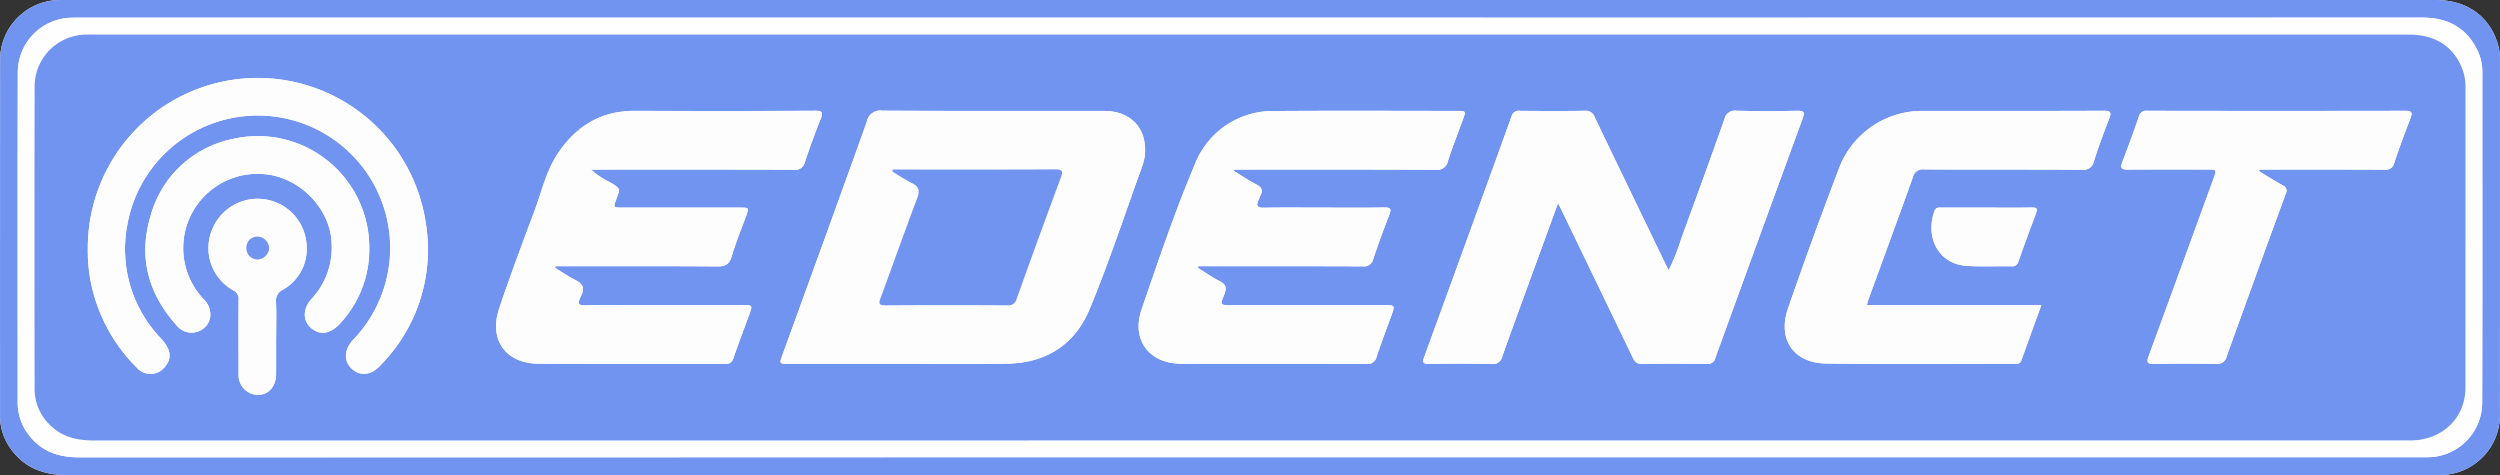 <svg xmlns="http://www.w3.org/2000/svg" width="444.006" height="84.379" viewBox="0 0 444.006 84.379">
  <rect x="0" y="0" width="444.006" height="84.379" fill="#333333" stroke="none"/>
  <g id="Capa_2" data-name="Capa 2">
    <g id="svg1">
      <g>
        <path d="M222.087.001q-104.965,0-209.93 0c-.628,0-1.257-.009-1.885.012A10.642,10.642,0,0,0,.022,10.408Q-.033,42.165.011,73.922a9.827,9.827,0,0,0,1.927,5.819c2.471,3.446,5.922,4.639,10.06,4.638q210.003-.039,420.005-.022c.338,0,.677.002,1.015-.002a10.665,10.665,0,0,0,10.977-11q.029-31.177.003-62.353a10.59,10.59,0,0,0-.22-2.591c-1.311-5.275-5.453-8.409-11.182-8.409Q327.342,0,222.087.001Z" fill="#fefefe"/>
        <path d="M222.087.001q105.255,0,210.51.001c5.729 0,9.871,3.135,11.182,8.409a10.59,10.59,0,0,1,.22,2.591q.007,31.177-.003,62.353a10.665,10.665,0,0,1-10.977,11c-.338.004-.677.002-1.015.002q-210.003 0-420.005.022c-4.138.001-7.59-1.192-10.06-4.638A9.827,9.827,0,0,1,.011,73.922Q0,42.165.022,10.408A10.642,10.642,0,0,1,10.272.014c.628-.021,1.256-.012,1.885-.012Q117.121.001,222.087.001Zm-.11,3.139q-103.448,0-206.895 0c-.725,0-1.45-.006-2.175.006a9.725,9.725,0,0,0-9.746,9.653c-.044,19.577-.017,39.154-.018,58.731a9.278,9.278,0,0,0,1.926,5.658c2.24,3.008,5.327,4.037,8.987,4.036q207.91-.033,415.82-.019c.435,0,.87.004,1.305-.006a9.706,9.706,0,0,0,9.661-9.587c.053-19.625.02-39.251.023-58.876a8.464,8.464,0,0,0-.798-3.647c-1.968-4.189-5.343-5.964-9.889-5.963Q326.077,3.155,221.977,3.141Z" fill="#7194f1"/>
        <path d="M221.977,3.141q104.1 0,208.2-.012c4.546-.001,7.922,1.774,9.889,5.963a8.464,8.464,0,0,1,.798,3.647c-.003,19.625.03,39.251-.023,58.876a9.706,9.706,0,0,1-9.661,9.587c-.435.009-.87.006-1.305.006q-207.91 0-415.82.019c-3.66.001-6.747-1.028-8.987-4.036a9.278,9.278,0,0,1-1.926-5.658c.002-19.577-.026-39.154.018-58.731a9.725,9.725,0,0,1,9.746-9.653c.725-.012,1.45-.006,2.175-.006Q118.529,3.141,221.977,3.141Zm.187,2.999q-102.572,0-205.144 0c-.58,0-1.16-.014-1.74.005a9.221,9.221,0,0,0-9.13,9.044q-.075,26.971-.003,53.943a8.779,8.779,0,0,0,2.634,6.251c2.188,2.251,4.916,2.847,7.927,2.847q205.289-.019,410.577-.011c.387,0,.774.008,1.16-.004,5.434-.17,9.416-4.067,9.423-9.354q.038-26.681.01-53.363a9.051,9.051,0,0,0-.677-3.531c-1.617-3.86-4.813-5.825-9.46-5.825Q324.953,6.14,222.164,6.14Z" fill="#fefefe"/>
        <path d="M222.164,6.14q102.789,0,205.578.001c4.647 0,7.843,1.966,9.46,5.825a9.051,9.051,0,0,1,.677,3.531q-0,26.682-.01,53.363c-.007,5.287-3.989,9.184-9.423,9.354-.386.012-.773.004-1.16.004q-205.289 0-410.577.011c-3.011 0-5.738-.595-7.927-2.847A8.779,8.779,0,0,1,6.148,69.132q-.048-26.971.003-53.943a9.221,9.221,0,0,1,9.13-9.044c.579-.019,1.16-.005,1.74-.005Q119.592,6.14,222.164,6.14ZM159.621,64.61c6.475,0,12.952.104,19.424-.029,6.788-.139,11.889-3.464,14.446-9.618,3.459-8.323,6.277-16.913,9.351-25.395a8.436,8.436,0,0,0,.315-4.852c-.74-3.148-3.384-5.009-7.072-5.012-13.143-.01-26.287.03-39.43-.049a2.405,2.405,0,0,0-2.705,1.967C148.99,35.477,143.95,49.303,138.93,63.136c-.527,1.451-.521,1.472,1.121,1.473Q149.836,64.614,159.621,64.61Zm117.083-28.528c.293.569.429.82.554,1.078q6.336,13.104,12.661,26.213c.353.734.663,1.279,1.664,1.263,3.864-.061,7.731-.044,11.596-.009a1.313,1.313,0,0,0,1.461-1.032q7.725-21.293,15.522-42.56c.416-1.133.18-1.378-.986-1.357-3.574.065-7.152.078-10.725-.007a1.9,1.9,0,0,0-2.185,1.484q-3.743,10.573-7.63,21.095a40.102,40.102,0,0,1-2.273,5.761c-.363-.731-.622-1.237-.869-1.749q-6.142-12.715-12.267-25.438a1.642,1.642,0,0,0-1.72-1.147c-3.864.06-7.731.044-11.596.009a1.294,1.294,0,0,0-1.461,1.013q-7.718,21.372-15.511,42.717c-.345.946-.208,1.233.856,1.218,3.72-.055,7.441-.065,11.16.006a1.648,1.648,0,0,0,1.854-1.333c1.604-4.55,3.28-9.074,4.932-13.607C273.355,45.265,274.972,40.833,276.704,36.082ZM98.58,47.535l.084-.253c9.566,0,19.131-.034,28.696.036,1.425.01,2.145-.319,2.573-1.753.716-2.4,1.67-4.729,2.535-7.084.586-1.597.592-1.606-1.075-1.607q-10.437-.005-20.874-.002c-1.621-.001-1.621-.007-1.034-1.573.697-1.86.675-1.825-1.08-2.884a15.533,15.533,0,0,1-3.46-2.3h1.836c11.403,0,22.807-.017,34.21.026a1.722,1.722,0,0,0,1.967-1.369c.849-2.564,1.767-5.109,2.776-7.614.492-1.22.297-1.493-1.034-1.487q-15.945.075-31.891.013c-6.188-.03-10.704,2.846-13.936,7.886-1.942,3.029-2.709,6.59-3.961,9.926-2.152,5.736-4.307,11.476-6.258,17.283-1.869,5.566,1.158,9.779,6.975,9.811,11.065.062,22.13.01,33.195.036a1.304,1.304,0,0,0,1.438-1.059c.903-2.597,1.886-5.166,2.825-7.751.584-1.607.573-1.615-1.219-1.616q-9.857-.003-19.714-.001c-2.754,0-5.51-.056-8.262.026-1.198.036-1.295-.386-.865-1.299.062-.131.1-.273.168-.401.657-1.249.395-2.09-.941-2.743A42.694,42.694,0,0,1,98.58,47.535Zm114.156.023.083-.276h1.373c9.277,0,18.555-.017,27.832.024a1.65,1.65,0,0,0,1.872-1.311q1.308-3.911,2.815-7.753c.417-1.06.351-1.417-.915-1.393-3.671.071-7.344.025-11.016.025-3.431,0-6.862-.04-10.292.021-1.249.022-1.449-.409-.938-1.432.107-.215.156-.461.271-.67.526-.95.294-1.532-.703-2.042-1.38-.705-2.67-1.587-3.999-2.393l.108-.242,1.573,0c11.403,0,22.807-.023,34.21.033a1.878,1.878,0,0,0,2.139-1.531c.811-2.474,1.757-4.905,2.655-7.35.574-1.563.58-1.566-1.104-1.567-10.727-.002-21.454-.06-32.181.02a14.864,14.864,0,0,0-14.339,9.533c-3.543,8.389-6.451,17.055-9.424,25.674-1.868,5.417,1.323,9.657,7.036,9.672,10.968.03,21.937-.003,32.906.031a1.569,1.569,0,0,0,1.779-1.24c.824-2.471,1.752-4.907,2.638-7.357.663-1.834.663-1.834-1.355-1.834q-13.554-0-27.107-0c-1.94-0-2.003-.028-1.241-1.842.475-1.132.392-1.823-.796-2.424C215.268,49.252,214.025,48.359,212.736,47.558ZM331.571,54.208c.1-.401.143-.682.239-.943,2.644-7.252,5.321-14.492,7.911-21.764a1.806,1.806,0,0,1,2.069-1.414c9.325.05,18.65.002,27.975.059a1.868,1.868,0,0,0,2.133-1.554c.804-2.527,1.721-5.021,2.69-7.49.445-1.135.272-1.432-.991-1.427-10.726.044-21.453.024-32.179.025a15.762,15.762,0,0,0-14.639,9.776q-4.832,12.56-9.219,25.29c-1.914,5.518.983,9.724,6.801,9.798,11.159.142,22.322.043,33.483.047.501 0.0.947-.02,1.16-.616,1.148-3.215,2.318-6.422,3.537-9.788ZM401.224,30.419l.087-.304,1.573,0c6.859,0,13.717-.019,20.576.022a1.526,1.526,0,0,0,1.766-1.209c.881-2.654,1.867-5.274,2.868-7.886.36-.939.366-1.364-.858-1.362q-22.967.044-45.933-.001a1.289,1.289,0,0,0-1.435,1.041c-.935,2.687-1.893,5.368-2.93,8.017-.458,1.169-.105,1.395,1.023,1.385,4.685-.043,9.37-.02,14.055-.017,1.707.001,1.698.002,1.091,1.665q-5.754,15.766-11.519,31.528c-.399,1.085-.157,1.34.936,1.328,3.67-.043,7.343-.066,11.012.013a1.73,1.73,0,0,0,1.947-1.4Q400.666,48.806,405.952,34.409a1.013,1.013,0,0,0-.536-1.485C403.998,32.126,402.619,31.259,401.224,30.419ZM15.596,44.005a30.194,30.194,0,0,0,.343,5.05,29.486,29.486,0,0,0,8.331,16.214A3.221,3.221,0,0,0,29.241,65.208c1.35-1.526,1.152-3.14-.673-5.118a22.901,22.901,0,0,1-5.973-20.058A23.522,23.522,0,1,1,62.736,60.335c-1.617,1.709-1.737,3.763-.298,5.114,1.506,1.415,3.397,1.262,5.08-.516a29.189,29.189,0,0,0,8.088-25.409A30.173,30.173,0,0,0,15.596,44.005Zm49.989.052A19.796,19.796,0,0,0,41.271,24.696a19.028,19.028,0,0,0-14.547,13.719c-2.17,7.245-.41,13.721,4.603,19.329a3.384,3.384,0,0,0,3.352,1.272c2.702-.579,3.584-3.631,1.613-5.752A13.179,13.179,0,0,1,46.822,30.923c6.291.455,11.865,6.025,12.076,12.318a13.291,13.291,0,0,1-3.526,9.8c-1.61,1.772-1.637,3.825-.19,5.146,1.548,1.415,3.465,1.19,5.193-.701A19.33,19.33,0,0,0,65.585,44.057ZM49.038,59.873h.01c0-2.078.061-4.159-.026-6.233a2.117,2.117,0,0,1,1.208-2.179,8.294,8.294,0,0,0,4.232-7.734,8.708,8.708,0,0,0-16.905-2.64,8.573,8.573,0,0,0,3.873,10.483,1.664,1.664,0,0,1,.945,1.716c-.023,4.35-.013,8.699.003,13.049a3.528,3.528,0,0,0,3.325,3.807c1.996.008,3.321-1.471,3.333-3.744C49.046,64.223,49.038,62.048,49.038,59.873ZM352.939,36.874q-4.059,0-8.118.001c-.522 0-1.023-.079-1.271.629-1.691,4.82.851,9.448,5.829,9.729,2.602.147,5.218.025,7.827.059a1.131,1.131,0,0,0,1.279-.864c1.007-2.868,2.065-5.718,3.131-8.565.279-.746.162-1.019-.703-1.005C358.255,36.902,355.597,36.874,352.939,36.874Z" fill="#7194f1"/>
        <path d="M159.621,64.61q-9.785 0-19.57-.001c-1.642-.001-1.648-.022-1.121-1.473,5.02-13.833,10.06-27.659,15.021-41.513a2.405,2.405,0,0,1,2.705-1.967c13.143.079,26.286.038,39.43.049,3.687.003,6.332,1.864,7.072,5.012a8.436,8.436,0,0,1-.315,4.852c-3.074,8.482-5.892,17.072-9.351,25.395-2.557,6.153-7.658,9.479-14.446,9.618C172.573,64.714,166.096,64.61,159.621,64.61Zm-1.074-34.495-.071.322a39.973,39.973,0,0,0,3.471,2.072c1.36.646,1.423,1.434.926,2.751-2.214,5.87-4.307,11.785-6.479,17.671-.355.961-.302,1.302.876,1.293,7.201-.05,14.403-.039,21.604-.008a1.478,1.478,0,0,0,1.683-1.134q3.852-10.769,7.832-21.492c.451-1.214.301-1.512-1.045-1.504-9.231.054-18.462.028-27.694.028Z" fill="#fdfdfe"/>
        <path d="M276.704,36.082c-1.732,4.752-3.349,9.184-4.964,13.616-1.652,4.533-3.328,9.057-4.932,13.607a1.648,1.648,0,0,1-1.854,1.333c-3.719-.071-7.441-.061-11.16-.006-1.064.016-1.201-.272-.856-1.218q7.787-21.347,15.511-42.717a1.294,1.294,0,0,1,1.461-1.013c3.865.035,7.731.051,11.596-.009a1.642,1.642,0,0,1,1.72,1.147q6.105,12.733,12.267,25.438c.247.512.506,1.019.869,1.749a40.102,40.102,0,0,0,2.273-5.761q3.879-10.524,7.63-21.095a1.9,1.9,0,0,1,2.185-1.484c3.573.085,7.151.072,10.725.007,1.166-.021,1.401.224.986,1.357q-7.803,21.265-15.522,42.56a1.313,1.313,0,0,1-1.461,1.032c-3.865-.035-7.731-.052-11.596.009-1.001.016-1.311-.529-1.664-1.263q-6.314-13.114-12.661-26.213C277.133,36.902,276.997,36.65,276.704,36.082Z" fill="#fdfdfe"/>
        <path d="M98.58,47.535a42.694,42.694,0,0,0,3.678,2.248c1.335.652,1.598,1.493.941,2.743-.067.128-.106.27-.168.401-.43.913-.333,1.335.865,1.299,2.752-.082,5.508-.026,8.262-.026q9.857,0,19.714.001c1.791 0,1.802.008,1.219,1.616-.939,2.585-1.922,5.154-2.825,7.751a1.304,1.304,0,0,1-1.438,1.059c-11.065-.026-22.13.026-33.195-.036-5.817-.032-8.844-4.246-6.975-9.811,1.95-5.807,4.105-11.547,6.258-17.283,1.252-3.336,2.019-6.897,3.961-9.926,3.232-5.039,7.748-7.916,13.936-7.886q15.945.078,31.891-.013c1.331-.006,1.526.267,1.034,1.487-1.009,2.505-1.927,5.05-2.776,7.614a1.722,1.722,0,0,1-1.967,1.369c-11.403-.043-22.807-.026-34.21-.026h-1.836a15.533,15.533,0,0,0,3.46,2.3c1.755,1.06,1.776,1.024,1.08,2.884-.587,1.567-.587,1.573,1.034,1.573q10.437.004,20.874.002c1.667.001,1.661.01,1.075,1.607-.865,2.355-1.819,4.684-2.535,7.084-.428,1.434-1.149,1.763-2.573,1.753-9.565-.07-19.131-.036-28.696-.036Z" fill="#fdfdfe"/>
        <path d="M212.736,47.558c1.289.801,2.532,1.694,3.881,2.376,1.188.6,1.271,1.292.796,2.424-.762,1.814-.699,1.842,1.241,1.842q13.554.001,27.107 0c2.018,0,2.018 0,1.355,1.834-.886,2.45-1.814,4.886-2.638,7.357a1.569,1.569,0,0,1-1.779,1.24c-10.968-.034-21.937-.001-32.906-.031-5.713-.016-8.904-4.256-7.036-9.672,2.973-8.619,5.881-17.285,9.424-25.674a14.864,14.864,0,0,1,14.339-9.533c10.726-.08,21.454-.022,32.181-.02,1.684 0,1.678.004,1.104,1.567-.898,2.446-1.844,4.876-2.655,7.35a1.878,1.878,0,0,1-2.139,1.531c-11.403-.057-22.807-.033-34.21-.033l-1.573,0L219.12,30.357c1.329.806,2.619,1.689,3.999,2.393.997.509,1.229,1.092.703,2.042-.116.209-.164.455-.271.67-.511,1.023-.311,1.454.938,1.432,3.43-.06,6.861-.021,10.292-.021,3.672,0,7.345.046,11.016-.025,1.266-.024,1.332.332.915,1.393q-1.509,3.838-2.815,7.753a1.65,1.65,0,0,1-1.872,1.311c-9.277-.041-18.555-.024-27.832-.024h-1.373Z" fill="#fdfdfe"/>
        <path d="M331.571,54.208h30.971c-1.219,3.366-2.388,6.573-3.537,9.788-.213.596-.659.616-1.16.616-11.161-.004-22.324.095-33.483-.047-5.818-.074-8.715-4.28-6.801-9.798q4.411-12.715,9.219-25.29A15.762,15.762,0,0,1,341.419,19.7c10.726-.001,21.453.018,32.179-.025,1.263-.005,1.436.292.991,1.427-.968,2.469-1.886,4.963-2.69,7.49a1.868,1.868,0,0,1-2.133,1.554c-9.325-.057-18.65-.009-27.975-.059a1.806,1.806,0,0,0-2.069,1.414c-2.59,7.271-5.268,14.511-7.911,21.764C331.715,53.526,331.671,53.807,331.571,54.208Z" fill="#fdfdfe"/>
        <path d="M401.224,30.419c1.395.839,2.773,1.707,4.191,2.505a1.013,1.013,0,0,1,.536,1.485q-5.277,14.4-10.469,28.831a1.73,1.73,0,0,1-1.947,1.4c-3.669-.079-7.341-.056-11.012-.013-1.093.013-1.335-.242-.936-1.328q5.798-15.75,11.519-31.528c.607-1.663.616-1.664-1.091-1.665-4.685-.002-9.371-.026-14.055.017-1.128.01-1.481-.216-1.023-1.385,1.037-2.649,1.995-5.33,2.93-8.017a1.289,1.289,0,0,1,1.435-1.041q22.967.041,45.933.001c1.224-.002,1.217.423.858,1.362-1.001,2.612-1.987,5.232-2.868,7.886a1.526,1.526,0,0,1-1.766,1.209c-6.858-.041-13.717-.022-20.576-.022l-1.573,0Z" fill="#fdfdfe"/>
        <path d="M15.595,44.005a30.174,30.174,0,0,1,60.01-4.481,29.189,29.189,0,0,1-8.088,25.409c-1.683,1.779-3.574,1.931-5.08.516-1.439-1.351-1.319-3.406.298-5.114A23.522,23.522,0,1,0,22.595,40.032,22.901,22.901,0,0,0,28.568,60.09c1.825,1.978,2.023,3.592.673,5.118a3.221,3.221,0,0,1-4.97.06,29.486,29.486,0,0,1-8.331-16.214A30.311,30.311,0,0,1,15.595,44.005Z" fill="#fdfdfe"/>
        <path d="M65.585,44.057a19.33,19.33,0,0,1-5.211,13.43c-1.728,1.891-3.645,2.116-5.193.701-1.447-1.322-1.42-3.375.19-5.146A13.291,13.291,0,0,0,58.898,43.241c-.211-6.293-5.785-11.863-12.076-12.318A13.179,13.179,0,0,0,36.291,53.264c1.971,2.122,1.09,5.173-1.613,5.752A3.384,3.384,0,0,1,31.327,57.744c-5.013-5.608-6.772-12.084-4.603-19.329a19.028,19.028,0,0,1,14.547-13.719A19.796,19.796,0,0,1,65.585,44.057Z" fill="#fdfdfe"/>
        <path d="M49.038,59.873c0,2.175.008,4.35-.002,6.524-.011,2.273-1.337,3.752-3.333,3.744a3.528,3.528,0,0,1-3.325-3.807c-.016-4.35-.026-8.699-.003-13.049a1.664,1.664,0,0,0-.945-1.716,8.573,8.573,0,0,1-3.873-10.483,8.708,8.708,0,0,1,16.905,2.64,8.294,8.294,0,0,1-4.232,7.734,2.117,2.117,0,0,0-1.208,2.179c.087,2.075.026,4.155.026,6.233ZM45.676,46.08A2.15,2.15,0,0,0,47.798,44.115a2.11,2.11,0,0,0-1.983-2.081,1.913,1.913,0,0,0-2.051,1.94A1.971,1.971,0,0,0,45.676,46.08Z" fill="#fdfdfe"/>
        <path d="M352.939,36.874c2.658,0,5.316.028,7.973-.016.865-.014.982.259.703,1.005-1.066,2.847-2.124,5.697-3.131,8.565a1.131,1.131,0,0,1-1.279.864c-2.609-.034-5.225.088-7.827-.059-4.978-.281-7.52-4.909-5.829-9.729.249-.709.749-.629,1.271-.629Q348.88,36.872,352.939,36.874Z" fill="#fdfdfe"/>
        <path d="M158.546,30.115h1.103c9.231,0,18.463.025,27.694-.028,1.346-.008,1.497.29,1.045,1.504q-3.986,10.72-7.832,21.492a1.478,1.478,0,0,1-1.683,1.134c-7.201-.031-14.403-.043-21.604.008-1.179.008-1.231-.333-.876-1.293,2.172-5.886,4.265-11.801,6.479-17.671.497-1.318.434-2.105-.926-2.751a39.973,39.973,0,0,1-3.471-2.072Z" fill="#7194f1"/>
        <path d="M45.676,46.08a1.971,1.971,0,0,1-1.912-2.106,1.913,1.913,0,0,1,2.051-1.94A2.11,2.11,0,0,1,47.798,44.115,2.15,2.15,0,0,1,45.676,46.08Z" fill="#7194f1"/>
      </g>
    </g>
  </g>
</svg>
